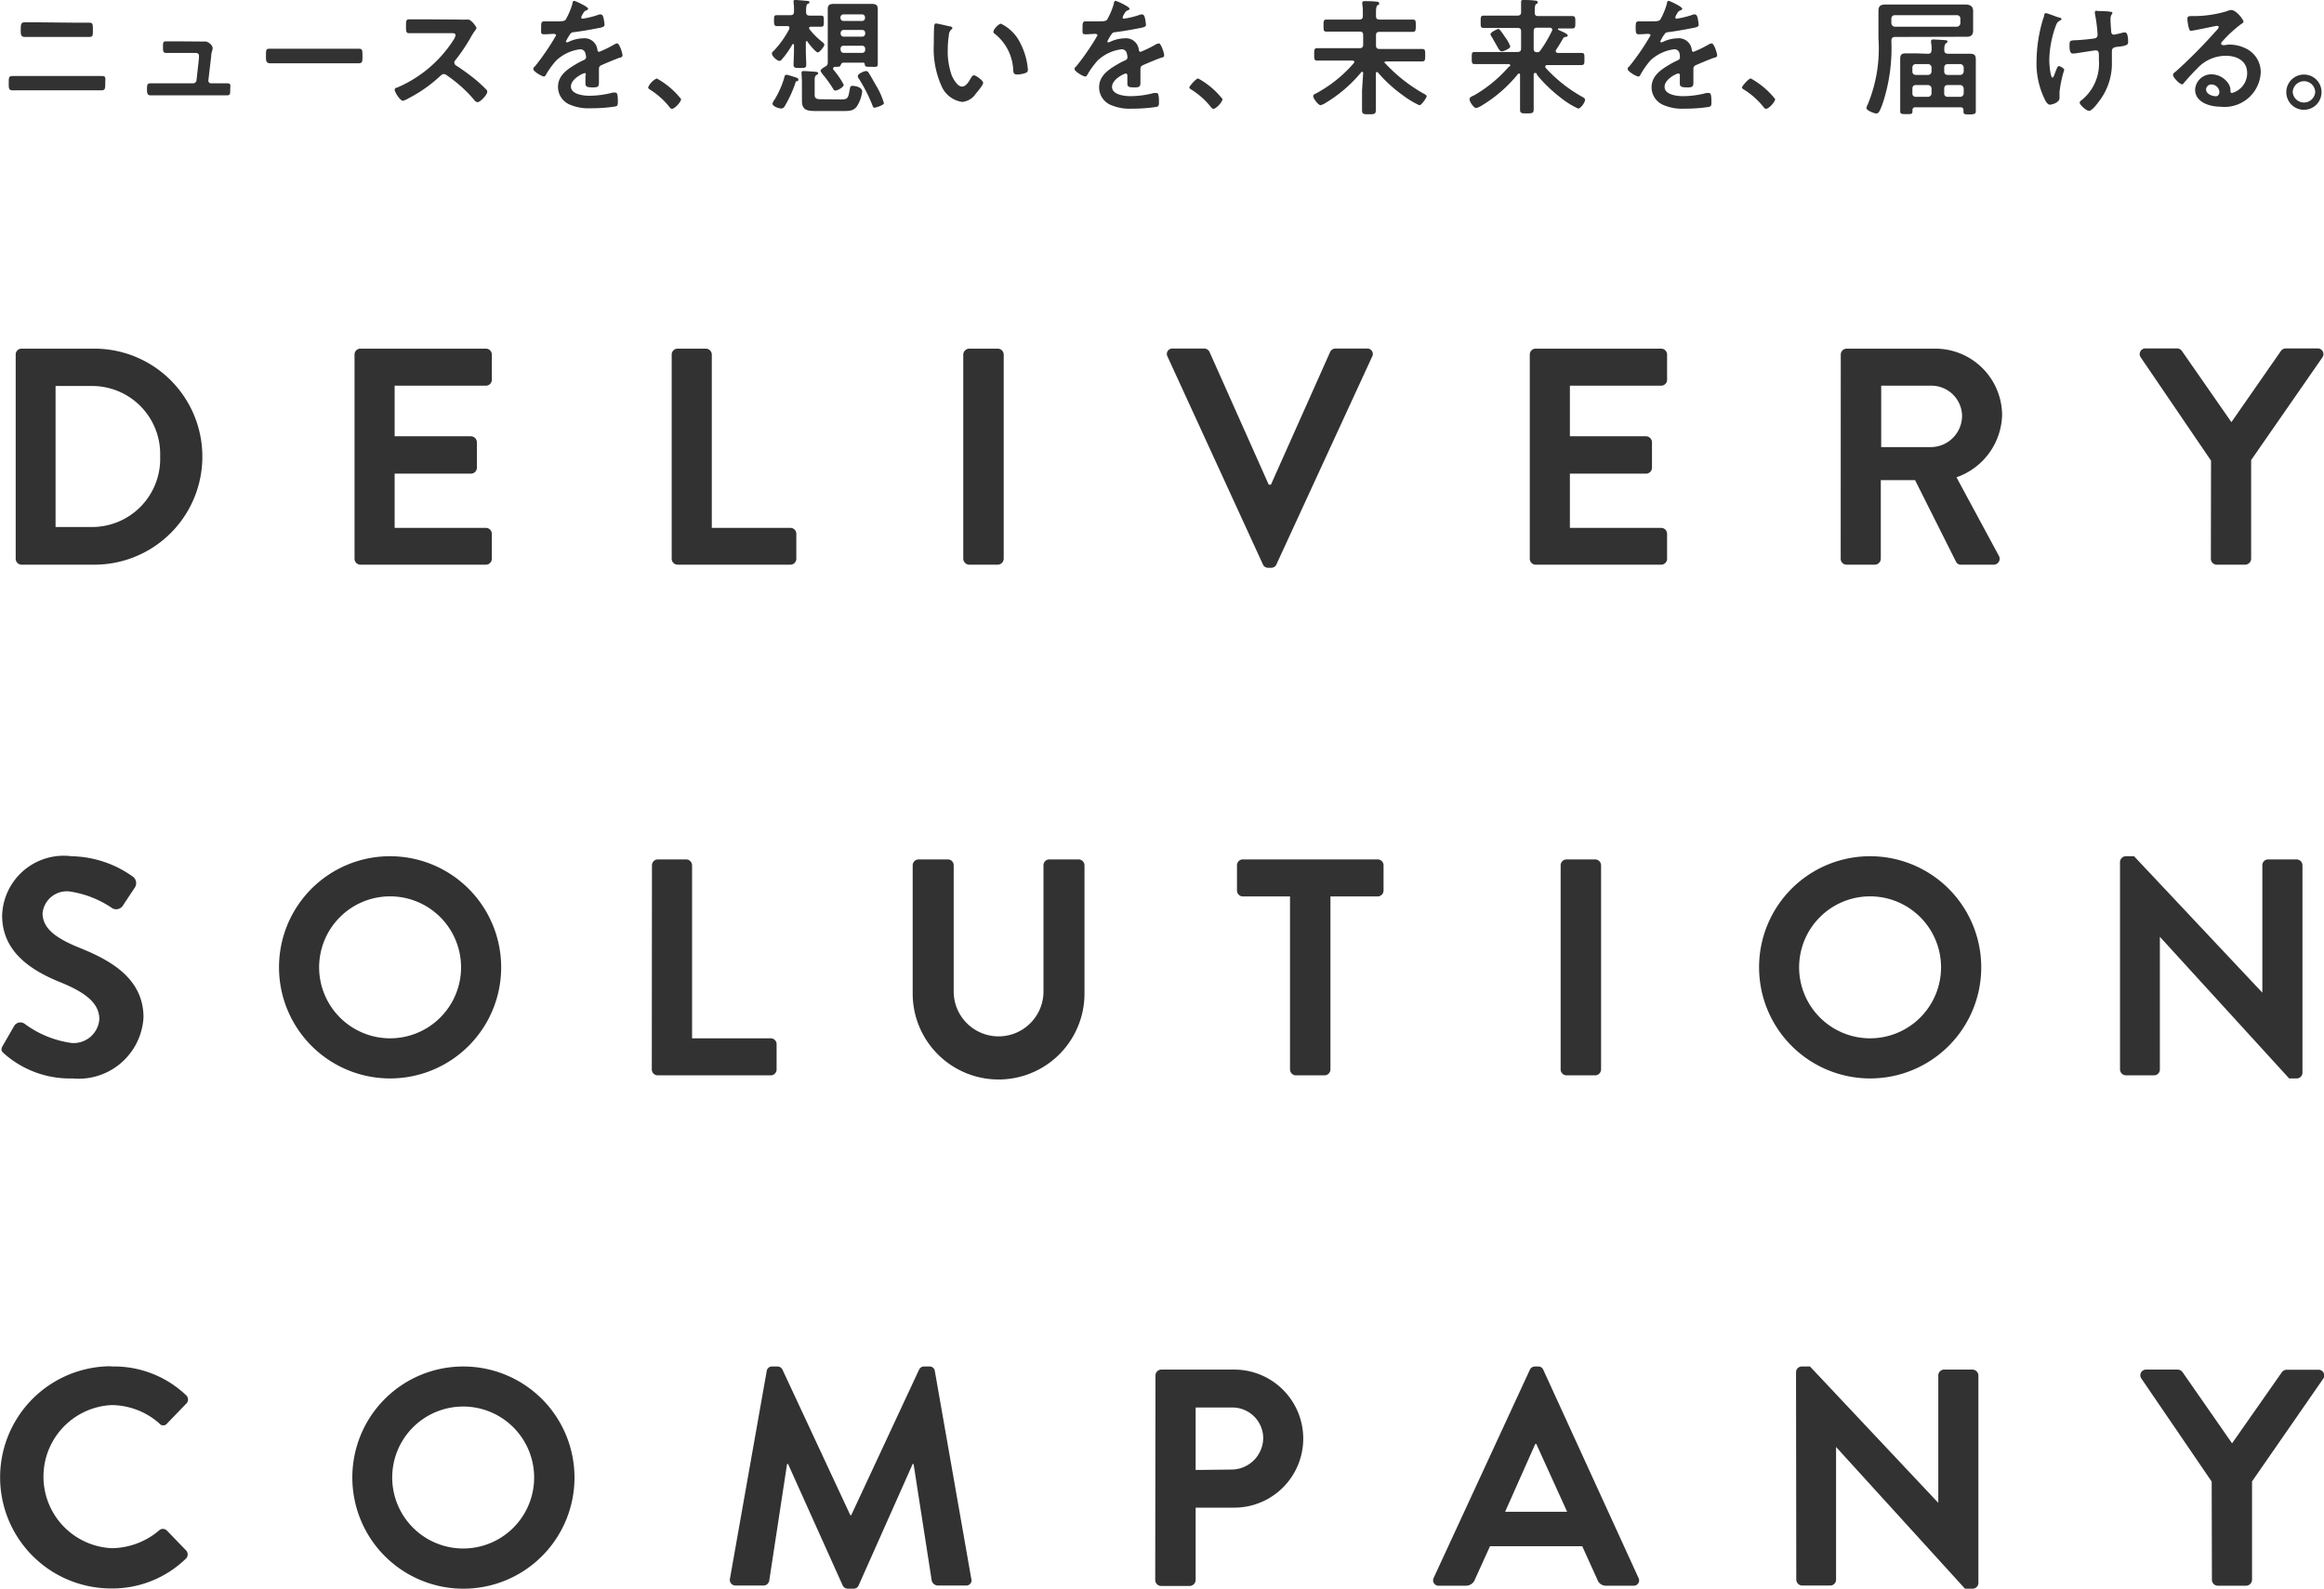 <svg id="デザイン" xmlns="http://www.w3.org/2000/svg" width="10.097mm" height="6.901mm" viewBox="0 0 28.621 19.562">
  <title>ベクトルスマートオブジェクト</title>
  <g>
    <g>
      <path d="M.193,4.365a.072.072,0,0,1,.069-.072h.9a1.33,1.33,0,1,1,0,2.66h-.9A.073.073,0,0,1,.193,6.88Zm.924,2.124a.839.839,0,0,0,.855-.87.838.838,0,0,0-.855-.866H.684V6.489Z" fill="#323232"/>
      <path d="M4.366,4.365a.072.072,0,0,1,.072-.072H5.984a.073.073,0,0,1,.073.072v.312a.073.073,0,0,1-.073.072H4.86v.623H5.8a.075.075,0,0,1,.073.072V5.76a.073.073,0,0,1-.073.072H4.86V6.5H5.984a.073.073,0,0,1,.073.072V6.88a.073.073,0,0,1-.073.073H4.438a.073.073,0,0,1-.072-.073Z" fill="#323232"/>
      <path d="M8.272,4.365a.073.073,0,0,1,.073-.072h.349a.074.074,0,0,1,.072.072V6.5h.969a.072.072,0,0,1,.072.072V6.88a.073.073,0,0,1-.072.073H8.345a.073.073,0,0,1-.073-.073Z" fill="#323232"/>
      <path d="M11.863,4.365a.075.075,0,0,1,.073-.072h.353a.074.074,0,0,1,.072.072V6.88a.075.075,0,0,1-.072.073h-.353a.075.075,0,0,1-.073-.073Z" fill="#323232"/>
      <path d="M14.379,4.392a.067.067,0,0,1,.065-.1h.387a.071.071,0,0,1,.065.042l.729,1.634h.027l.729-1.634a.071.071,0,0,1,.065-.042h.387a.067.067,0,0,1,.065.1L15.72,6.949a.067.067,0,0,1-.064.042h-.038a.068.068,0,0,1-.065-.042Z" fill="#323232"/>
      <path d="M18.84,4.365a.072.072,0,0,1,.072-.072h1.546a.073.073,0,0,1,.073.072v.312a.073.073,0,0,1-.073.072H19.334v.623h.938a.075.075,0,0,1,.073.072V5.76a.073.073,0,0,1-.073.072h-.938V6.5h1.124a.073.073,0,0,1,.073.072V6.88a.073.073,0,0,1-.073.073H18.912a.073.073,0,0,1-.072-.073Z" fill="#323232"/>
      <path d="M22.67,4.365a.073.073,0,0,1,.073-.072h1.086a.823.823,0,0,1,.828.817.836.836,0,0,1-.562.767l.521.965a.073.073,0,0,1-.065.111h-.4a.065.065,0,0,1-.061-.035l-.505-1.006h-.422V6.88a.075.075,0,0,1-.072.073h-.349a.073.073,0,0,1-.073-.073Zm1.118,1.14a.387.387,0,0,0,.376-.387.378.378,0,0,0-.376-.369h-.62v.756Z" fill="#323232"/>
      <path d="M27.23,5.672,26.364,4.4a.07.07,0,0,1,.061-.11h.387a.075.075,0,0,1,.061.034l.608.874.608-.874a.075.075,0,0,1,.061-.034h.391a.07.07,0,0,1,.061.11l-.878,1.265V6.88a.075.075,0,0,1-.072.073H27.3a.073.073,0,0,1-.072-.073Z" fill="#323232"/>
    </g>
    <g>
      <path d="M.038,12.869l.136-.236a.089.089,0,0,1,.13-.026,1.26,1.26,0,0,0,.573.235.317.317,0,0,0,.346-.292c0-.194-.163-.327-.482-.456-.358-.145-.715-.373-.715-.821a.759.759,0,0,1,.855-.73,1.336,1.336,0,0,1,.76.255.1.1,0,0,1,.023.125l-.144.217a.1.1,0,0,1-.133.046,1.258,1.258,0,0,0-.529-.209.3.3,0,0,0-.334.266c0,.178.141.3.449.425.368.148.794.369.794.859a.8.8,0,0,1-.874.752,1.223,1.223,0,0,1-.836-.3C.022,12.949,0,12.93.038,12.869Z" fill="#323232"/>
      <path d="M4.8,10.543a1.368,1.368,0,1,1-1.364,1.372A1.366,1.366,0,0,1,4.8,10.543Zm0,2.242a.874.874,0,1,0-.87-.87A.875.875,0,0,0,4.8,12.785Z" fill="#323232"/>
      <path d="M8.029,10.654a.073.073,0,0,1,.073-.072h.349a.074.074,0,0,1,.072.072v2.131h.969a.072.072,0,0,1,.072.072v.312a.072.072,0,0,1-.072.072H8.1a.073.073,0,0,1-.073-.072Z" fill="#323232"/>
      <path d="M11.24,10.654a.074.074,0,0,1,.072-.072h.361a.072.072,0,0,1,.072.072v1.554a.553.553,0,1,0,1.106,0V10.654a.072.072,0,0,1,.072-.072h.361a.074.074,0,0,1,.072.072v1.58a1.058,1.058,0,0,1-2.116,0Z" fill="#323232"/>
      <path d="M15.887,11.038h-.581a.073.073,0,0,1-.072-.073v-.311a.072.072,0,0,1,.072-.072h1.66a.073.073,0,0,1,.073.072v.311a.073.073,0,0,1-.073.073h-.581v2.131a.074.074,0,0,1-.072.072h-.354a.074.074,0,0,1-.072-.072Z" fill="#323232"/>
      <path d="M19.22,10.654a.074.074,0,0,1,.072-.072h.354a.074.074,0,0,1,.072.072v2.515a.074.074,0,0,1-.072.072h-.354a.074.074,0,0,1-.072-.072Z" fill="#323232"/>
      <path d="M23.027,10.543a1.368,1.368,0,1,1-1.363,1.372A1.366,1.366,0,0,1,23.027,10.543Zm0,2.242a.874.874,0,1,0-.87-.87A.875.875,0,0,0,23.027,12.785Z" fill="#323232"/>
      <path d="M26.109,10.612a.073.073,0,0,1,.073-.069h.1l1.58,1.68h0V10.654a.072.072,0,0,1,.072-.072h.35a.074.074,0,0,1,.072.072v2.557a.071.071,0,0,1-.072.068h-.092L26.6,11.535h0v1.634a.073.073,0,0,1-.073.072h-.345a.075.075,0,0,1-.073-.072Z" fill="#323232"/>
    </g>
    <g>
      <path d="M1.372,16.826a1.286,1.286,0,0,1,.919.353.071.071,0,0,1,0,.107l-.231.239a.061.061,0,0,1-.1,0,.9.9,0,0,0-.585-.224.882.882,0,0,0,0,1.762.912.912,0,0,0,.581-.216.069.069,0,0,1,.1,0l.235.243a.072.072,0,0,1,0,.1,1.3,1.3,0,0,1-.922.369,1.368,1.368,0,1,1,0-2.736Z" fill="#323232"/>
      <path d="M5.7,16.826A1.368,1.368,0,1,1,4.339,18.2,1.365,1.365,0,0,1,5.7,16.826Zm0,2.241a.874.874,0,1,0-.87-.87A.875.875,0,0,0,5.7,19.067Z" fill="#323232"/>
      <path d="M9.442,16.883a.065.065,0,0,1,.069-.057h.061a.068.068,0,0,1,.064.038l.836,1.793h.011l.836-1.793a.067.067,0,0,1,.065-.038h.061a.064.064,0,0,1,.068.057l.448,2.553a.065.065,0,0,1-.068.087h-.346a.082.082,0,0,1-.072-.057l-.224-1.44H11.24l-.665,1.494a.067.067,0,0,1-.065.042h-.068a.071.071,0,0,1-.065-.042l-.672-1.494H9.693l-.22,1.44a.073.073,0,0,1-.068.057H9.062a.07.07,0,0,1-.072-.087Z" fill="#323232"/>
      <path d="M14.23,16.936a.073.073,0,0,1,.073-.072H15.2a.848.848,0,1,1,0,1.7h-.475v.892a.075.075,0,0,1-.073.072H14.3a.073.073,0,0,1-.073-.072Zm.936,1.159a.392.392,0,0,0,.391-.395.38.38,0,0,0-.391-.369h-.441V18.1Z" fill="#323232"/>
      <path d="M17.658,19.425l1.182-2.557a.069.069,0,0,1,.065-.042h.037a.065.065,0,0,1,.065.042l1.17,2.557a.066.066,0,0,1-.064.1h-.331a.11.11,0,0,1-.11-.076l-.186-.41H18.35l-.186.41a.116.116,0,0,1-.11.076h-.331A.067.067,0,0,1,17.658,19.425Zm1.642-.81-.38-.836h-.012l-.372.836Z" fill="#323232"/>
      <path d="M22.119,16.894a.071.071,0,0,1,.072-.068h.1l1.58,1.679h0V16.936a.072.072,0,0,1,.072-.072h.349a.075.075,0,0,1,.073.072v2.557a.072.072,0,0,1-.073.069H24.2l-1.588-1.745h0v1.634a.072.072,0,0,1-.072.072h-.346a.074.074,0,0,1-.072-.072Z" fill="#323232"/>
      <path d="M27.238,18.243l-.866-1.269a.07.07,0,0,1,.06-.11h.388a.078.078,0,0,1,.061.034l.608.874L28.1,16.9a.074.074,0,0,1,.06-.034h.392a.07.07,0,0,1,.06.11l-.877,1.265v1.212a.074.074,0,0,1-.072.072h-.35a.072.072,0,0,1-.072-.072Z" fill="#323232"/>
    </g>
    <g>
      <path d="M1.06.936c.062,0,.125,0,.187,0s.049.014.049.095c0,.052,0,.081-.043.081l-.193,0H.344l-.193,0c-.044,0-.044-.029-.044-.082,0-.08,0-.094.05-.094s.125,0,.187,0ZM.9.279c.067,0,.134,0,.2,0,.041,0,.044.016.044.088s0,.088-.047.088l-.2,0H.5l-.2,0C.254.451.255.423.255.361S.26.275.3.275c.067,0,.134,0,.2,0Z" fill="#323232"/>
      <path d="M2.453.511a.427.427,0,0,0,.052,0l.022,0c.036,0,.091.044.091.08,0,.012,0,.02-.008.043S2.6.694,2.6.7L2.566.988a.033.033,0,0,0,.033.038h.042c.051,0,.1,0,.155,0s.039.027.039.079,0,.069-.043.069l-.151,0H2c-.052,0-.112,0-.149,0s-.041-.035-.041-.066c0-.053,0-.082.04-.082s.108,0,.15,0h.372A.044.044,0,0,0,2.42.988L2.45.716l0-.031c0-.025-.021-.033-.042-.033H2.2c-.053,0-.114,0-.153,0S2.007.629,2.007.579s0-.07.035-.07l.154,0Z" fill="#323232"/>
      <path d="M4.228.6C4.3.6,4.4.6,4.42.6c.042,0,.044.012.044.1,0,.05,0,.079-.042.079l-.194,0H3.512l-.195,0C3.276.773,3.275.744,3.275.7c0-.088,0-.1.043-.1C3.339.6,3.446.6,3.512.6Z" fill="#323232"/>
      <path d="M5.667.241a.424.424,0,0,0,.066,0l.035,0c.032,0,.1.086.1.106A.272.272,0,0,1,5.833.4c-.009.015-.019.03-.025.041a2.208,2.208,0,0,1-.2.3.041.041,0,0,0-.013.029.044.044,0,0,0,.024.038A2.642,2.642,0,0,1,5.88,1c.037.033.076.069.112.106A.032.032,0,0,1,6,1.133c0,.033-.085.125-.118.125a.052.052,0,0,1-.039-.024A1.676,1.676,0,0,0,5.5.926.056.056,0,0,0,5.466.912c-.021,0-.034.016-.047.026a1.726,1.726,0,0,1-.389.273.245.245,0,0,1-.069.03c-.032,0-.1-.105-.1-.133s.019-.026.033-.031a1.545,1.545,0,0,0,.694-.59A.146.146,0,0,0,5.61.434c0-.023-.021-.026-.045-.026H5.243c-.067,0-.134,0-.2,0C5,.411,5,.388,5,.316c0-.054,0-.078.038-.078.067,0,.134,0,.2,0Z" fill="#323232"/>
      <path d="M7.243.107c0,.01-.011.016-.018.019C7.2.135,7.193.143,7.173.179a.1.1,0,0,0-.015.036c0,.011.007.015.017.015a1.117,1.117,0,0,0,.18-.043.112.112,0,0,1,.039-.01c.026,0,.034.025.039.047a.486.486,0,0,1,.012.084c0,.026-.049.033-.082.039-.1.02-.2.037-.294.049A.052.052,0,0,0,7.022.42a.546.546,0,0,0-.053.091c0,.006.007.01.012.01A.058.058,0,0,0,7.01.512a.432.432,0,0,1,.169-.04.159.159,0,0,1,.178.14c0,.013.007.026.023.026A1.376,1.376,0,0,0,7.562.549.144.144,0,0,1,7.6.534c.029,0,.066.12.066.146s-.017.025-.046.034L7.6.722c-.062.024-.123.05-.184.076-.027.012-.04.021-.04.052V.87c0,.048,0,.095,0,.143s-.007.063-.066.063-.1,0-.1-.044,0-.069,0-.1C7.22.917,7.215.9,7.2.9s-.169.069-.169.165.152.114.226.114a1.131,1.131,0,0,0,.289-.039.316.316,0,0,1,.032,0c.02,0,.031.017.031.106,0,.046,0,.059-.036.066a1.931,1.931,0,0,1-.3.021.577.577,0,0,1-.246-.041.236.236,0,0,1-.155-.222c0-.14.113-.217.221-.28.031-.019.064-.036.1-.052C7.206.731,7.218.722,7.218.7A.226.226,0,0,0,7.21.66.063.063,0,0,0,7.142.607a.526.526,0,0,0-.291.137A1.04,1.04,0,0,0,6.72.926.027.027,0,0,1,6.7.942c-.028,0-.132-.063-.132-.09s.013-.025.02-.035A2.968,2.968,0,0,0,6.848.436c0-.014-.013-.019-.035-.019s-.06.005-.108.005S6.664.414,6.664.334c0-.062.006-.071.045-.071s.067,0,.112,0h.045c.041,0,.083,0,.1-.02a.878.878,0,0,0,.084-.2c0-.017.006-.032.022-.032S7.243.084,7.243.107Z" fill="#323232"/>
      <path d="M8.088.966a.993.993,0,0,1,.3.254c0,.034-.078.12-.113.12-.013,0-.024-.014-.031-.023a.957.957,0,0,0-.237-.212C8,1.1,7.982,1.089,7.982,1.076A.215.215,0,0,1,8.088.966Z" fill="#323232"/>
      <path d="M9.937.506c-.009,0-.011.008-.013.015V.627c0,.056.005.114.005.171,0,.038-.017.039-.076.039s-.08,0-.08-.039c0-.057.005-.115.005-.171V.554c0-.006,0-.012-.011-.012a.011.011,0,0,0-.009.006A1.128,1.128,0,0,1,9.63.73.042.042,0,0,1,9.6.75C9.57.75,9.507.691,9.507.663S9.52.637,9.528.627A1.213,1.213,0,0,0,9.721.356l0-.012C9.724.327,9.71.322,9.7.321H9.679c-.046,0-.089,0-.114,0S9.532.305,9.532.255s0-.068.033-.068.072,0,.114,0h.055c.032,0,.044-.013.044-.044A.641.641,0,0,0,9.773.031V.019C9.772,0,9.784,0,9.8,0s.11.008.137.011c.011,0,.031,0,.031.017s-.012.015-.022.02-.02.024-.019.1c0,.031.013.044.044.044H10c.04,0,.081,0,.113,0s.033.017.033.068,0,.069-.033.069-.07,0-.113,0H9.988c-.01,0-.023,0-.023.017a.02.02,0,0,0,.006.016.923.923,0,0,0,.153.153c.017.014.028.022.028.038s-.056.092-.081.092-.105-.1-.122-.125A.023.023,0,0,0,9.937.506ZM9.815,1c-.015,0-.017.009-.021.026a1.482,1.482,0,0,1-.129.28.05.05,0,0,1-.044.03c-.028,0-.107-.025-.107-.059a.1.1,0,0,1,.023-.047A1.13,1.13,0,0,0,9.66.951c0-.015.009-.03.027-.03s.086.024.1.028.045.011.045.029S9.825,1,9.815,1Zm.548.224c.078,0,.083-.019.1-.114.008-.042.01-.053.036-.053s.119.013.119.07a.417.417,0,0,1-.069.188c-.042.052-.093.052-.173.052h-.3c-.126,0-.2,0-.2-.128,0-.023,0-.045,0-.068V1.016c0-.045-.005-.1-.005-.121S9.89.875,9.9.875s.143.007.158.011.018.006.018.017-.009.014-.016.018c-.029.017-.027.038-.027.095v.156c0,.045.035.05.073.05Zm-.082-.4a.018.018,0,0,0-.02.017.02.02,0,0,0,0,.014.969.969,0,0,1,.13.189c0,.029-.077.071-.1.071s-.028-.018-.037-.032a1.5,1.5,0,0,0-.125-.171C10.122.9,10.106.884,10.106.869s.044-.042.058-.05a.049.049,0,0,0,.03-.047c0-.037,0-.075,0-.11V.216c0-.035,0-.07,0-.106,0-.051.028-.062.073-.062l.108,0h.253l.106,0c.046,0,.076.01.076.062,0,.036,0,.071,0,.106V.662c0,.042,0,.084,0,.126s-.018.035-.081.035-.078,0-.079-.034a.019.019,0,0,0-.021-.017h-.241c-.023,0-.029.016-.037.034S10.329.823,10.281.823Zm.372-.61a.036.036,0,0,0-.037-.037h-.228a.036.036,0,0,0-.037.037V.221a.036.036,0,0,0,.037.037h.228a.036.036,0,0,0,.037-.037Zm-.3.2a.036.036,0,0,0,.037.037h.228a.036.036,0,0,0,.037-.037V.405a.035.035,0,0,0-.037-.036h-.228a.035.035,0,0,0-.037.036Zm0,.2a.036.036,0,0,0,.037.037h.228a.036.036,0,0,0,.037-.037V.6a.036.036,0,0,0-.037-.037h-.228A.036.036,0,0,0,10.351.6Zm.42.713c-.02,0-.023-.016-.033-.041A1.975,1.975,0,0,0,10.58.973a.06.06,0,0,1-.016-.035c0-.032.081-.063.1-.063A.038.038,0,0,1,10.7.9c.023.034.076.132.1.171a.915.915,0,0,1,.086.2C10.885,1.293,10.794,1.325,10.771,1.325Z" fill="#323232"/>
      <path d="M11.694.324c.012,0,.034.006.034.022s-.006.012-.016.02a.112.112,0,0,0-.027.074,1.135,1.135,0,0,0-.013.165.88.88,0,0,0,.05.326c.019.043.07.135.124.135s.089-.068.108-.1c.009-.015.022-.039.042-.039s.112.064.112.092-.07.111-.092.136a.224.224,0,0,1-.166.1.328.328,0,0,1-.257-.2A1.125,1.125,0,0,1,11.5.543c0-.025,0-.222.008-.236A.019.019,0,0,1,11.532.29C11.552.29,11.667.319,11.694.324Zm.633-.032a.512.512,0,0,1,.24.242.856.856,0,0,1,.092.323c0,.03-.016.038-.042.046a.323.323,0,0,1-.087.014c-.05,0-.049-.022-.052-.06a.6.6,0,0,0-.23-.443.027.027,0,0,1-.014-.023C12.234.361,12.3.292,12.327.292Z" fill="#323232"/>
      <path d="M13.911.107c0,.01-.011.016-.018.019-.025.009-.032.017-.052.053a.1.1,0,0,0-.015.036c0,.011.007.015.017.015a1.117,1.117,0,0,0,.18-.043.112.112,0,0,1,.039-.01c.026,0,.034.025.039.047a.607.607,0,0,1,.012.084c0,.026-.05.033-.082.039-.1.02-.2.037-.294.049A.052.052,0,0,0,13.69.42a.546.546,0,0,0-.053.091c0,.006.007.01.012.01a.058.058,0,0,0,.029-.009.432.432,0,0,1,.169-.04.159.159,0,0,1,.178.14c0,.013.007.026.023.026A1.376,1.376,0,0,0,14.23.549a.144.144,0,0,1,.041-.015c.029,0,.066.12.066.146s-.017.025-.046.034l-.022.008c-.062.024-.123.05-.184.076-.027.012-.04.021-.04.052V.87c0,.048,0,.095,0,.143s-.007.063-.067.063-.094,0-.094-.044,0-.069,0-.1c0-.014-.005-.027-.02-.027s-.169.069-.169.165.152.114.226.114a1.131,1.131,0,0,0,.289-.039.316.316,0,0,1,.032,0c.02,0,.031.017.031.106,0,.046,0,.059-.036.066a1.931,1.931,0,0,1-.3.021.577.577,0,0,1-.246-.041.236.236,0,0,1-.155-.222c0-.14.113-.217.221-.28.031-.019.064-.036.1-.052.016-.008.028-.017.028-.035A.226.226,0,0,0,13.878.66.063.063,0,0,0,13.81.607a.526.526,0,0,0-.291.137,1.04,1.04,0,0,0-.131.182.027.027,0,0,1-.022.016c-.028,0-.132-.063-.132-.09s.013-.025.02-.035a2.968,2.968,0,0,0,.262-.381c0-.014-.013-.019-.035-.019s-.06.005-.108.005-.041-.008-.041-.088c0-.062.006-.071.045-.071s.067,0,.112,0h.045c.041,0,.083,0,.1-.02a.878.878,0,0,0,.084-.2c0-.017.006-.032.022-.032S13.911.084,13.911.107Z" fill="#323232"/>
      <path d="M14.756.966a.993.993,0,0,1,.3.254c0,.034-.078.12-.113.12-.013,0-.024-.014-.031-.023a.957.957,0,0,0-.237-.212c-.011-.006-.028-.016-.028-.029S14.729.966,14.756.966Z" fill="#323232"/>
      <path d="M16.788.9a.014.014,0,0,0-.015-.016s-.007,0-.01.007a1.709,1.709,0,0,1-.436.375.2.2,0,0,1-.064.029c-.028,0-.09-.083-.09-.109s.021-.028.035-.036a1.64,1.64,0,0,0,.464-.372.023.023,0,0,0,.007-.014c0-.014-.012-.017-.022-.018h-.241c-.066,0-.13,0-.193,0-.039,0-.038-.021-.038-.077s0-.076.038-.076c.063,0,.127,0,.193,0h.328c.031,0,.044-.013.044-.044V.431c0-.03-.013-.042-.044-.042h-.221c-.061,0-.122,0-.182,0C16.3.392,16.3.374,16.3.316s0-.075.037-.075c.06,0,.121,0,.182,0h.221c.031,0,.044-.013.044-.044V.159c0-.036,0-.074-.007-.108V.036c0-.02.014-.022.029-.022s.105,0,.139.006c.012,0,.04,0,.04.022s-.008.014-.02.023-.019.032-.019.084V.2c0,.029.014.041.044.041h.227c.061,0,.122,0,.182,0,.039,0,.037.021.037.075s0,.076-.037.076c-.06,0-.121,0-.182,0h-.227c-.031,0-.044.012-.044.042V.559c0,.031.013.044.044.044h.331c.066,0,.13,0,.194,0,.038,0,.037.021.037.076s0,.077-.037.077c-.064,0-.128,0-.194,0h-.249c-.011,0-.021,0-.021.017A.025.025,0,0,0,17.06.78a1.955,1.955,0,0,0,.468.37c.021.011.042.022.042.036s-.062.11-.09.11a1.124,1.124,0,0,1-.209-.127,1.712,1.712,0,0,1-.3-.275.017.017,0,0,0-.013-.007c-.01,0-.014.009-.014.017v.209c0,.081,0,.162,0,.241,0,.051-.017.053-.084.053s-.086,0-.086-.054c0-.08,0-.159,0-.24Z" fill="#323232"/>
      <path d="M18.9.9s-.012,0-.012.017v.185c0,.081,0,.162,0,.243,0,.049-.017.051-.084.051s-.084,0-.084-.051c0-.081,0-.162,0-.243V.923c0-.008,0-.017-.013-.017s-.008,0-.013.006a1.7,1.7,0,0,1-.44.384.279.279,0,0,1-.074.035c-.029,0-.082-.078-.082-.108s.04-.04.058-.05a1.649,1.649,0,0,0,.425-.351A.026.026,0,0,0,18.6.806c0-.012-.013-.017-.024-.017h-.22c-.066,0-.13,0-.193,0-.038,0-.038-.017-.038-.075s0-.074.038-.074c.063,0,.127,0,.193,0h.334c.03,0,.043-.013.043-.043V.388c0-.032-.013-.044-.043-.044h-.236c-.059,0-.12,0-.181,0-.039,0-.038-.02-.038-.076s0-.076.038-.076c.061,0,.122,0,.181,0h.236c.03,0,.043-.013.043-.044s0-.074,0-.111l0-.017c0-.018.014-.02.029-.02.03,0,.1,0,.136.007.014,0,.039,0,.039.021s-.008.014-.019.022-.017.033-.017.066V.157c0,.03.014.041.044.041h.238c.059,0,.119,0,.18,0,.039,0,.038.02.038.076s0,.076-.038.076c-.056,0-.11,0-.166,0a.01.01,0,0,0-.011.01c0,.005.022.015.028.018.067.029.093.044.093.059s-.015.016-.023.017a.042.042,0,0,0-.034.019c-.034.059-.053.092-.089.145a.021.021,0,0,0,0,.013c0,.015.011.02.023.021h.1c.064,0,.128,0,.193,0,.038,0,.036.019.036.074s0,.075-.036.075c-.065,0-.129,0-.193,0h-.23c-.011,0-.022.005-.022.017a.033.033,0,0,0,0,.014,1.8,1.8,0,0,0,.455.361c.022.013.034.021.034.036,0,.031-.054.108-.085.108a1.052,1.052,0,0,1-.223-.14,1.772,1.772,0,0,1-.285-.276A.02.02,0,0,0,18.9.9Zm-.41-.27c-.019,0-.032-.023-.063-.079l-.057-.1a.065.065,0,0,1-.014-.029c0-.026.087-.066.1-.066s.067.08.079.1A.452.452,0,0,1,18.6.571C18.6.6,18.513.633,18.493.633Zm.625-.267c0-.016-.012-.02-.026-.022h-.159c-.03,0-.042.012-.042.044V.6c0,.029.011.042.041.043a.044.044,0,0,0,.042-.022A1.55,1.55,0,0,0,19.113.38.019.019,0,0,0,19.118.366Z" fill="#323232"/>
      <path d="M20.718.107c0,.01-.011.016-.019.019-.025.009-.031.017-.052.053a.125.125,0,0,0-.015.036c0,.011.008.015.017.015A1.128,1.128,0,0,0,20.83.187a.112.112,0,0,1,.039-.01c.026,0,.034.025.039.047a.607.607,0,0,1,.012.084c0,.026-.05.033-.083.039-.1.02-.2.037-.294.049A.05.05,0,0,0,20.5.42a.485.485,0,0,0-.053.091.011.011,0,0,0,.012.01.052.052,0,0,0,.028-.009.436.436,0,0,1,.17-.04.16.16,0,0,1,.178.14c0,.013.007.026.022.026a1.327,1.327,0,0,0,.183-.089.149.149,0,0,1,.04-.015c.03,0,.067.12.067.146s-.017.025-.046.034l-.022.008c-.062.024-.123.05-.184.076-.028.012-.04.021-.04.052V.87c0,.048,0,.095,0,.143s-.008.063-.067.063-.1,0-.1-.044,0-.069,0-.1c0-.014,0-.027-.02-.027s-.168.069-.168.165.151.114.226.114a1.131,1.131,0,0,0,.289-.039l.031,0c.021,0,.031.017.031.106,0,.046,0,.059-.035.066a1.94,1.94,0,0,1-.3.021.572.572,0,0,1-.246-.041.236.236,0,0,1-.156-.222c0-.14.114-.217.221-.28.032-.019.064-.036.1-.052.015-.008.028-.017.028-.035A.226.226,0,0,0,20.685.66a.064.064,0,0,0-.068-.053.52.52,0,0,0-.291.137A.99.99,0,0,0,20.2.926a.027.027,0,0,1-.022.016c-.028,0-.132-.063-.132-.09s.012-.025.02-.035a2.954,2.954,0,0,0,.261-.381c0-.014-.012-.019-.034-.019s-.06.005-.109.005c-.034,0-.04-.008-.04-.088,0-.062.006-.071.045-.071s.067,0,.112,0h.045c.04,0,.082,0,.1-.02a.834.834,0,0,0,.083-.2c0-.017.007-.032.022-.032S20.718.084,20.718.107Z" fill="#323232"/>
      <path d="M21.562.966a.993.993,0,0,1,.3.254c0,.034-.077.12-.113.12-.013,0-.023-.014-.031-.023a.957.957,0,0,0-.237-.212c-.011-.006-.028-.016-.028-.029S21.535.966,21.562.966Z" fill="#323232"/>
      <path d="M23.337.455c-.029,0-.041.013-.044.043a2.17,2.17,0,0,1-.1.755c-.045.134-.062.144-.086.144s-.121-.035-.121-.068A.1.1,0,0,1,23,1.291a1.8,1.8,0,0,0,.134-.819V.26c0-.042,0-.083,0-.125,0-.063.028-.079.087-.079s.1,0,.144,0h.7c.048,0,.1,0,.143,0S24.3.07,24.3.134c0,.035,0,.07,0,.1V.275c0,.035,0,.071,0,.1,0,.062-.03.078-.087.078l-.145,0ZM24.1.329a.045.045,0,0,0,.043-.044V.229A.041.041,0,0,0,24.1.187h-.763a.041.041,0,0,0-.044.042V.285a.046.046,0,0,0,.044.044Zm-.355.333c.029,0,.04-.013.043-.044s0-.061-.006-.094V.507c0-.018.012-.021.028-.021s.113.006.141.008.033.006.033.018-.011.016-.02.022-.019.034-.019.061V.618c0,.031.013.04.043.044h.153c.041,0,.083,0,.123,0,.059,0,.069.024.069.075,0,.025,0,.055,0,.09v.431c0,.03,0,.092,0,.117s-.02.034-.075.034-.077,0-.077-.034V1.355c0-.022-.012-.034-.036-.034h-.556a.032.032,0,0,0-.036.034v.016c0,.036-.018.034-.074.034s-.077,0-.077-.034,0-.078,0-.117V.823c0-.034,0-.067,0-.1,0-.05.019-.066.067-.066s.083,0,.125,0Zm0,.261a.044.044,0,0,0,.043-.044V.833a.044.044,0,0,0-.043-.044h-.151a.041.041,0,0,0-.042.044V.879c0,.028.015.041.042.044Zm-.193.225a.039.039,0,0,0,.042.044h.151a.043.043,0,0,0,.043-.044V1.091a.045.045,0,0,0-.043-.044h-.151c-.027,0-.042.017-.042.044Zm.632-.315A.044.044,0,0,0,24.14.789h-.154a.041.041,0,0,0-.042.044V.879c0,.028.015.041.042.044h.154a.044.044,0,0,0,.044-.044Zm0,.258a.045.045,0,0,0-.044-.044h-.154c-.027,0-.042.017-.042.044v.057a.039.039,0,0,0,.042.044h.154a.043.043,0,0,0,.044-.044Z" fill="#323232"/>
      <path d="M25.388.235c0,.01-.008.013-.016.017a.093.093,0,0,0-.05.056,1.281,1.281,0,0,0-.084.438c0,.029.011.21.041.21.012,0,.028-.055.034-.069.016-.039.026-.073.043-.073s.066.028.066.047a1.422,1.422,0,0,0-.058.272c0,.023,0,.048,0,.073,0,.061-.1.083-.118.083s-.035-.014-.055-.048a1.008,1.008,0,0,1-.11-.492,1.852,1.852,0,0,1,.079-.511A.27.27,0,0,0,25.173.2c0-.014.005-.038.023-.038s.121.041.139.047S25.388.218,25.388.235Zm.435-.1.027,0c.048.005.1,0,.143.011.008,0,.022,0,.022.015s-.023.017-.023.077.006.1.008.144c0,.024.009.045.035.045A1.168,1.168,0,0,0,26.15.4l.024,0c.034,0,.035.095.035.121s-.017.041-.1.052c-.056.006-.1.005-.1.059s0,.084,0,.124a.763.763,0,0,1-.172.509c-.018.026-.077.1-.11.1s-.114-.074-.114-.1a.027.027,0,0,1,.013-.024.577.577,0,0,0,.223-.5V.7c0-.049,0-.08-.04-.08-.012,0-.194.029-.222.033a.343.343,0,0,1-.054.006c-.021,0-.046,0-.046-.1,0-.06.007-.06.075-.064.043,0,.2-.015.238-.023a.043.043,0,0,0,.033-.042A1.827,1.827,0,0,0,25.8.169a.05.05,0,0,1,0-.018C25.8.135,25.81.131,25.823.131Z" fill="#323232"/>
      <path d="M27.63.268c0,.011-.017.02-.034.032a1.543,1.543,0,0,0-.226.209.047.047,0,0,0-.016.027c0,.012.013.02.027.02l.02,0a.279.279,0,0,1,.064-.007.46.46,0,0,1,.192.047.322.322,0,0,1,.185.3.446.446,0,0,1-.495.418c-.129,0-.313-.052-.313-.211a.2.2,0,0,1,.2-.188.254.254,0,0,1,.207.11.152.152,0,0,1,.028.1c0,.011.007.02.019.02A.253.253,0,0,0,27.675.9c0-.151-.127-.213-.263-.213a.476.476,0,0,0-.349.153c-.06.059-.116.122-.172.186,0,.007-.01.012-.017.012-.033,0-.112-.088-.112-.113s.023-.035.037-.047a6.192,6.192,0,0,0,.484-.488c.012-.013.041-.04.041-.056S27.31.319,27.3.319s-.028.005-.037.006C27.222.334,27,.38,26.978.38s-.039-.117-.039-.143,0-.039.048-.039h.038A1.426,1.426,0,0,0,27.418.14a.226.226,0,0,1,.06-.017C27.54.123,27.63.241,27.63.268Zm-.394.772a.064.064,0,0,0-.067.062c0,.056.075.083.122.083.029,0,.042-.029.042-.054A.1.1,0,0,0,27.236,1.04Z" fill="#323232"/>
      <path d="M28.591,1.135a.217.217,0,1,1-.216-.217A.216.216,0,0,1,28.591,1.135Zm-.355,0a.139.139,0,0,0,.277,0A.137.137,0,0,0,28.375,1,.139.139,0,0,0,28.236,1.135Z" fill="#323232"/>
    </g>
  </g>
</svg>
